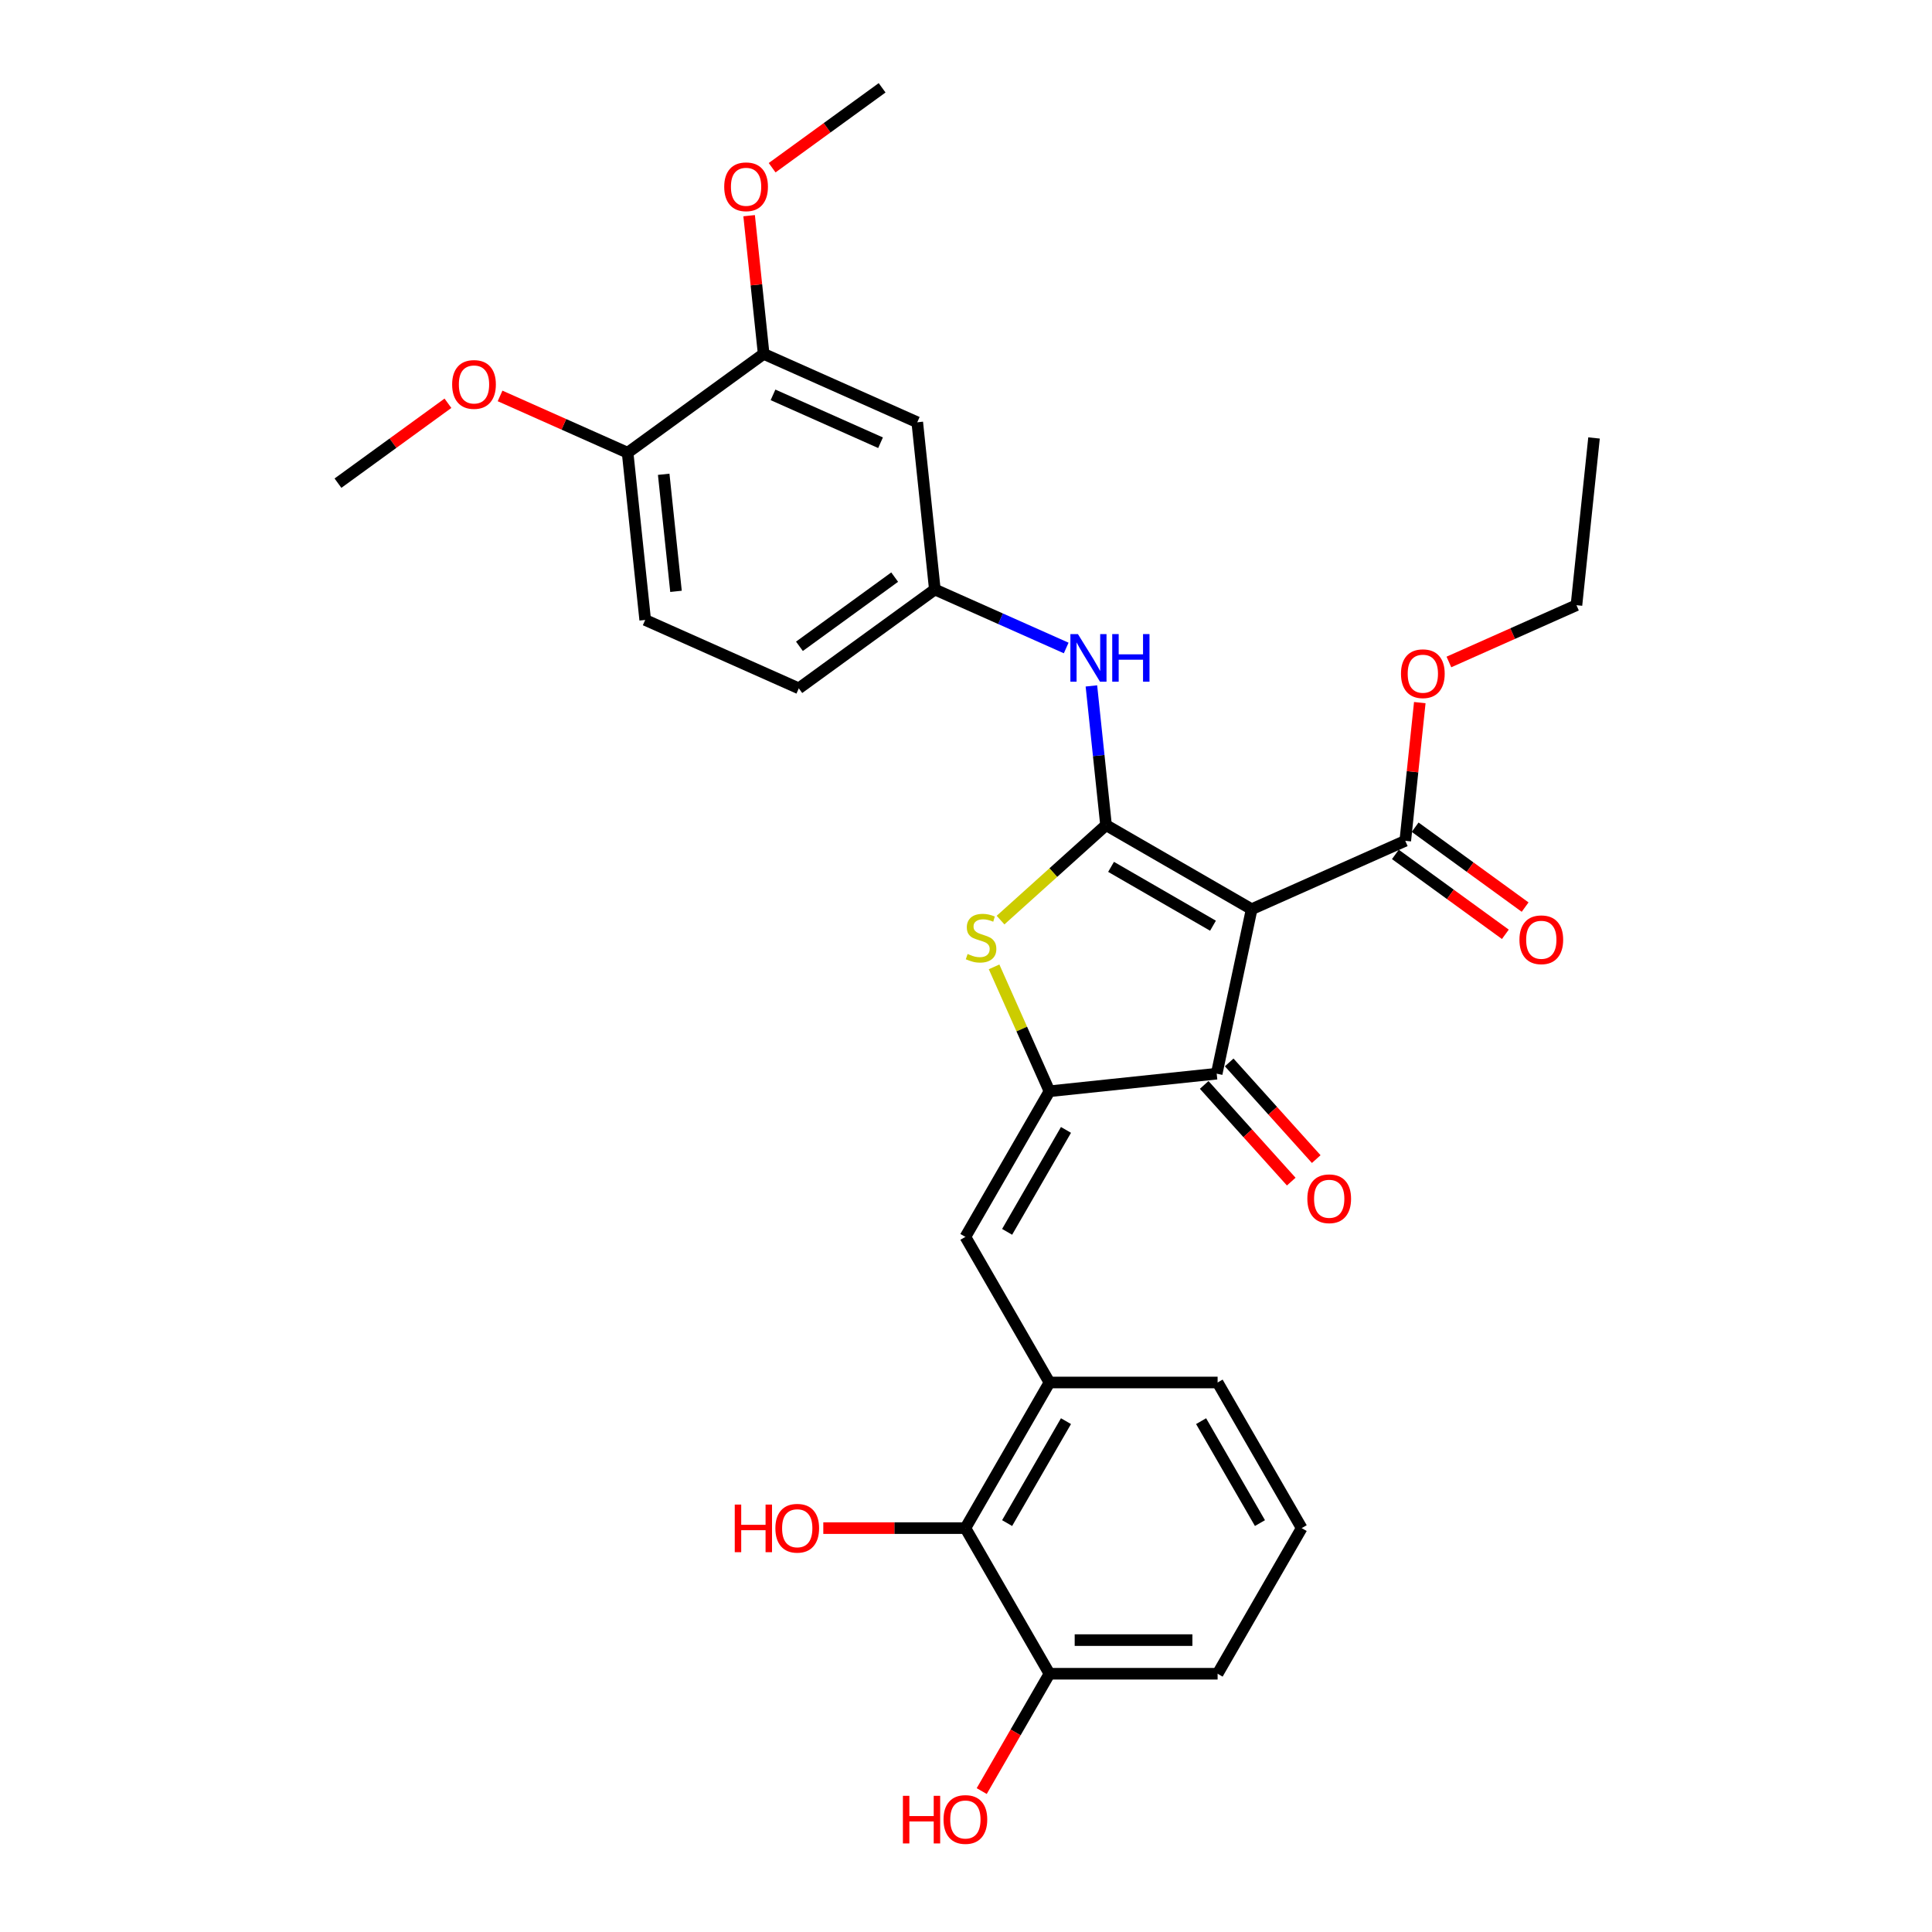 <?xml version='1.0' encoding='iso-8859-1'?>
<svg version='1.1' baseProfile='full'
              xmlns='http://www.w3.org/2000/svg'
                      xmlns:rdkit='http://www.rdkit.org/xml'
                      xmlns:xlink='http://www.w3.org/1999/xlink'
                  xml:space='preserve'
width='1000px' height='1000px' viewBox='0 0 1000 1000'>
<!-- END OF HEADER -->
<rect style='opacity:1.0;fill:#FFFFFF;stroke:none' width='1000' height='1000' x='0' y='0'> </rect>
<path class='bond-0' d='M 629.758,555.733 L 647.854,470.601' style='fill:none;fill-rule:evenodd;stroke:#000000;stroke-width:6px;stroke-linecap:butt;stroke-linejoin:miter;stroke-opacity:1' />
<path class='bond-1' d='M 629.758,555.733 L 543.201,564.831' style='fill:none;fill-rule:evenodd;stroke:#000000;stroke-width:6px;stroke-linecap:butt;stroke-linejoin:miter;stroke-opacity:1' />
<path class='bond-2' d='M 623.29,561.557 L 645.818,586.577' style='fill:none;fill-rule:evenodd;stroke:#000000;stroke-width:6px;stroke-linecap:butt;stroke-linejoin:miter;stroke-opacity:1' />
<path class='bond-2' d='M 645.818,586.577 L 668.346,611.597' style='fill:none;fill-rule:evenodd;stroke:#FF0000;stroke-width:6px;stroke-linecap:butt;stroke-linejoin:miter;stroke-opacity:1' />
<path class='bond-2' d='M 636.226,549.909 L 658.754,574.929' style='fill:none;fill-rule:evenodd;stroke:#000000;stroke-width:6px;stroke-linecap:butt;stroke-linejoin:miter;stroke-opacity:1' />
<path class='bond-2' d='M 658.754,574.929 L 681.282,599.949' style='fill:none;fill-rule:evenodd;stroke:#FF0000;stroke-width:6px;stroke-linecap:butt;stroke-linejoin:miter;stroke-opacity:1' />
<path class='bond-3' d='M 647.854,470.601 L 572.48,427.084' style='fill:none;fill-rule:evenodd;stroke:#000000;stroke-width:6px;stroke-linecap:butt;stroke-linejoin:miter;stroke-opacity:1' />
<path class='bond-3' d='M 627.844,479.148 L 575.083,448.686' style='fill:none;fill-rule:evenodd;stroke:#000000;stroke-width:6px;stroke-linecap:butt;stroke-linejoin:miter;stroke-opacity:1' />
<path class='bond-4' d='M 647.854,470.601 L 727.363,435.201' style='fill:none;fill-rule:evenodd;stroke:#000000;stroke-width:6px;stroke-linecap:butt;stroke-linejoin:miter;stroke-opacity:1' />
<path class='bond-5' d='M 572.48,427.084 L 545.18,451.665' style='fill:none;fill-rule:evenodd;stroke:#000000;stroke-width:6px;stroke-linecap:butt;stroke-linejoin:miter;stroke-opacity:1' />
<path class='bond-5' d='M 545.18,451.665 L 517.88,476.246' style='fill:none;fill-rule:evenodd;stroke:#CCCC00;stroke-width:6px;stroke-linecap:butt;stroke-linejoin:miter;stroke-opacity:1' />
<path class='bond-6' d='M 572.48,427.084 L 568.693,391.055' style='fill:none;fill-rule:evenodd;stroke:#000000;stroke-width:6px;stroke-linecap:butt;stroke-linejoin:miter;stroke-opacity:1' />
<path class='bond-6' d='M 568.693,391.055 L 564.906,355.026' style='fill:none;fill-rule:evenodd;stroke:#0000FF;stroke-width:6px;stroke-linecap:butt;stroke-linejoin:miter;stroke-opacity:1' />
<path class='bond-7' d='M 514.536,500.447 L 528.868,532.639' style='fill:none;fill-rule:evenodd;stroke:#CCCC00;stroke-width:6px;stroke-linecap:butt;stroke-linejoin:miter;stroke-opacity:1' />
<path class='bond-7' d='M 528.868,532.639 L 543.201,564.831' style='fill:none;fill-rule:evenodd;stroke:#000000;stroke-width:6px;stroke-linecap:butt;stroke-linejoin:miter;stroke-opacity:1' />
<path class='bond-8' d='M 543.201,564.831 L 499.684,640.204' style='fill:none;fill-rule:evenodd;stroke:#000000;stroke-width:6px;stroke-linecap:butt;stroke-linejoin:miter;stroke-opacity:1' />
<path class='bond-8' d='M 551.748,584.84 L 521.286,637.602' style='fill:none;fill-rule:evenodd;stroke:#000000;stroke-width:6px;stroke-linecap:butt;stroke-linejoin:miter;stroke-opacity:1' />
<path class='bond-9' d='M 727.363,435.201 L 731.123,399.433' style='fill:none;fill-rule:evenodd;stroke:#000000;stroke-width:6px;stroke-linecap:butt;stroke-linejoin:miter;stroke-opacity:1' />
<path class='bond-9' d='M 731.123,399.433 L 734.882,363.666' style='fill:none;fill-rule:evenodd;stroke:#FF0000;stroke-width:6px;stroke-linecap:butt;stroke-linejoin:miter;stroke-opacity:1' />
<path class='bond-10' d='M 722.248,442.242 L 750.708,462.92' style='fill:none;fill-rule:evenodd;stroke:#000000;stroke-width:6px;stroke-linecap:butt;stroke-linejoin:miter;stroke-opacity:1' />
<path class='bond-10' d='M 750.708,462.92 L 779.169,483.598' style='fill:none;fill-rule:evenodd;stroke:#FF0000;stroke-width:6px;stroke-linecap:butt;stroke-linejoin:miter;stroke-opacity:1' />
<path class='bond-10' d='M 732.479,428.16 L 760.94,448.838' style='fill:none;fill-rule:evenodd;stroke:#000000;stroke-width:6px;stroke-linecap:butt;stroke-linejoin:miter;stroke-opacity:1' />
<path class='bond-10' d='M 760.94,448.838 L 789.401,469.516' style='fill:none;fill-rule:evenodd;stroke:#FF0000;stroke-width:6px;stroke-linecap:butt;stroke-linejoin:miter;stroke-opacity:1' />
<path class='bond-11' d='M 543.201,866.325 L 630.235,866.325' style='fill:none;fill-rule:evenodd;stroke:#000000;stroke-width:6px;stroke-linecap:butt;stroke-linejoin:miter;stroke-opacity:1' />
<path class='bond-11' d='M 556.256,848.919 L 617.18,848.919' style='fill:none;fill-rule:evenodd;stroke:#000000;stroke-width:6px;stroke-linecap:butt;stroke-linejoin:miter;stroke-opacity:1' />
<path class='bond-12' d='M 543.201,866.325 L 499.684,790.952' style='fill:none;fill-rule:evenodd;stroke:#000000;stroke-width:6px;stroke-linecap:butt;stroke-linejoin:miter;stroke-opacity:1' />
<path class='bond-13' d='M 543.201,866.325 L 525.668,896.693' style='fill:none;fill-rule:evenodd;stroke:#000000;stroke-width:6px;stroke-linecap:butt;stroke-linejoin:miter;stroke-opacity:1' />
<path class='bond-13' d='M 525.668,896.693 L 508.136,927.06' style='fill:none;fill-rule:evenodd;stroke:#FF0000;stroke-width:6px;stroke-linecap:butt;stroke-linejoin:miter;stroke-opacity:1' />
<path class='bond-14' d='M 551.859,335.396 L 517.866,320.261' style='fill:none;fill-rule:evenodd;stroke:#0000FF;stroke-width:6px;stroke-linecap:butt;stroke-linejoin:miter;stroke-opacity:1' />
<path class='bond-14' d='M 517.866,320.261 L 483.873,305.126' style='fill:none;fill-rule:evenodd;stroke:#000000;stroke-width:6px;stroke-linecap:butt;stroke-linejoin:miter;stroke-opacity:1' />
<path class='bond-15' d='M 499.684,640.204 L 543.201,715.578' style='fill:none;fill-rule:evenodd;stroke:#000000;stroke-width:6px;stroke-linecap:butt;stroke-linejoin:miter;stroke-opacity:1' />
<path class='bond-16' d='M 630.235,866.325 L 673.752,790.952' style='fill:none;fill-rule:evenodd;stroke:#000000;stroke-width:6px;stroke-linecap:butt;stroke-linejoin:miter;stroke-opacity:1' />
<path class='bond-17' d='M 673.752,790.952 L 630.235,715.578' style='fill:none;fill-rule:evenodd;stroke:#000000;stroke-width:6px;stroke-linecap:butt;stroke-linejoin:miter;stroke-opacity:1' />
<path class='bond-17' d='M 652.15,788.349 L 621.688,735.587' style='fill:none;fill-rule:evenodd;stroke:#000000;stroke-width:6px;stroke-linecap:butt;stroke-linejoin:miter;stroke-opacity:1' />
<path class='bond-18' d='M 395.266,183.169 L 474.775,218.569' style='fill:none;fill-rule:evenodd;stroke:#000000;stroke-width:6px;stroke-linecap:butt;stroke-linejoin:miter;stroke-opacity:1' />
<path class='bond-18' d='M 400.112,204.381 L 455.769,229.161' style='fill:none;fill-rule:evenodd;stroke:#000000;stroke-width:6px;stroke-linecap:butt;stroke-linejoin:miter;stroke-opacity:1' />
<path class='bond-19' d='M 395.266,183.169 L 324.854,234.327' style='fill:none;fill-rule:evenodd;stroke:#000000;stroke-width:6px;stroke-linecap:butt;stroke-linejoin:miter;stroke-opacity:1' />
<path class='bond-20' d='M 395.266,183.169 L 391.506,147.402' style='fill:none;fill-rule:evenodd;stroke:#000000;stroke-width:6px;stroke-linecap:butt;stroke-linejoin:miter;stroke-opacity:1' />
<path class='bond-20' d='M 391.506,147.402 L 387.747,111.634' style='fill:none;fill-rule:evenodd;stroke:#FF0000;stroke-width:6px;stroke-linecap:butt;stroke-linejoin:miter;stroke-opacity:1' />
<path class='bond-21' d='M 474.775,218.569 L 483.873,305.126' style='fill:none;fill-rule:evenodd;stroke:#000000;stroke-width:6px;stroke-linecap:butt;stroke-linejoin:miter;stroke-opacity:1' />
<path class='bond-22' d='M 749.951,342.637 L 782.961,327.94' style='fill:none;fill-rule:evenodd;stroke:#FF0000;stroke-width:6px;stroke-linecap:butt;stroke-linejoin:miter;stroke-opacity:1' />
<path class='bond-22' d='M 782.961,327.94 L 815.97,313.244' style='fill:none;fill-rule:evenodd;stroke:#000000;stroke-width:6px;stroke-linecap:butt;stroke-linejoin:miter;stroke-opacity:1' />
<path class='bond-23' d='M 815.97,313.244 L 825.068,226.686' style='fill:none;fill-rule:evenodd;stroke:#000000;stroke-width:6px;stroke-linecap:butt;stroke-linejoin:miter;stroke-opacity:1' />
<path class='bond-24' d='M 483.873,305.126 L 413.461,356.284' style='fill:none;fill-rule:evenodd;stroke:#000000;stroke-width:6px;stroke-linecap:butt;stroke-linejoin:miter;stroke-opacity:1' />
<path class='bond-24' d='M 463.08,298.718 L 413.791,334.528' style='fill:none;fill-rule:evenodd;stroke:#000000;stroke-width:6px;stroke-linecap:butt;stroke-linejoin:miter;stroke-opacity:1' />
<path class='bond-25' d='M 324.854,234.327 L 333.951,320.884' style='fill:none;fill-rule:evenodd;stroke:#000000;stroke-width:6px;stroke-linecap:butt;stroke-linejoin:miter;stroke-opacity:1' />
<path class='bond-25' d='M 343.53,245.491 L 349.898,306.081' style='fill:none;fill-rule:evenodd;stroke:#000000;stroke-width:6px;stroke-linecap:butt;stroke-linejoin:miter;stroke-opacity:1' />
<path class='bond-26' d='M 324.854,234.327 L 291.844,219.63' style='fill:none;fill-rule:evenodd;stroke:#000000;stroke-width:6px;stroke-linecap:butt;stroke-linejoin:miter;stroke-opacity:1' />
<path class='bond-26' d='M 291.844,219.63 L 258.834,204.933' style='fill:none;fill-rule:evenodd;stroke:#FF0000;stroke-width:6px;stroke-linecap:butt;stroke-linejoin:miter;stroke-opacity:1' />
<path class='bond-27' d='M 333.951,320.884 L 413.461,356.284' style='fill:none;fill-rule:evenodd;stroke:#000000;stroke-width:6px;stroke-linecap:butt;stroke-linejoin:miter;stroke-opacity:1' />
<path class='bond-28' d='M 231.854,208.728 L 203.393,229.406' style='fill:none;fill-rule:evenodd;stroke:#FF0000;stroke-width:6px;stroke-linecap:butt;stroke-linejoin:miter;stroke-opacity:1' />
<path class='bond-28' d='M 203.393,229.406 L 174.932,250.084' style='fill:none;fill-rule:evenodd;stroke:#000000;stroke-width:6px;stroke-linecap:butt;stroke-linejoin:miter;stroke-opacity:1' />
<path class='bond-29' d='M 399.658,86.811 L 428.119,66.133' style='fill:none;fill-rule:evenodd;stroke:#FF0000;stroke-width:6px;stroke-linecap:butt;stroke-linejoin:miter;stroke-opacity:1' />
<path class='bond-29' d='M 428.119,66.133 L 456.58,45.455' style='fill:none;fill-rule:evenodd;stroke:#000000;stroke-width:6px;stroke-linecap:butt;stroke-linejoin:miter;stroke-opacity:1' />
<path class='bond-30' d='M 630.235,715.578 L 543.201,715.578' style='fill:none;fill-rule:evenodd;stroke:#000000;stroke-width:6px;stroke-linecap:butt;stroke-linejoin:miter;stroke-opacity:1' />
<path class='bond-31' d='M 543.201,715.578 L 499.684,790.952' style='fill:none;fill-rule:evenodd;stroke:#000000;stroke-width:6px;stroke-linecap:butt;stroke-linejoin:miter;stroke-opacity:1' />
<path class='bond-31' d='M 551.748,735.587 L 521.286,788.349' style='fill:none;fill-rule:evenodd;stroke:#000000;stroke-width:6px;stroke-linecap:butt;stroke-linejoin:miter;stroke-opacity:1' />
<path class='bond-32' d='M 499.684,790.952 L 462.912,790.952' style='fill:none;fill-rule:evenodd;stroke:#000000;stroke-width:6px;stroke-linecap:butt;stroke-linejoin:miter;stroke-opacity:1' />
<path class='bond-32' d='M 462.912,790.952 L 426.14,790.952' style='fill:none;fill-rule:evenodd;stroke:#FF0000;stroke-width:6px;stroke-linecap:butt;stroke-linejoin:miter;stroke-opacity:1' />
<path  class='atom-3' d='M 500.838 493.781
Q 501.117 493.885, 502.266 494.372
Q 503.415 494.86, 504.668 495.173
Q 505.956 495.452, 507.209 495.452
Q 509.542 495.452, 510.899 494.338
Q 512.257 493.189, 512.257 491.204
Q 512.257 489.847, 511.561 489.011
Q 510.899 488.176, 509.855 487.723
Q 508.811 487.27, 507.07 486.748
Q 504.877 486.087, 503.554 485.46
Q 502.266 484.834, 501.326 483.511
Q 500.421 482.188, 500.421 479.96
Q 500.421 476.861, 502.509 474.946
Q 504.633 473.032, 508.811 473.032
Q 511.665 473.032, 514.903 474.389
L 514.102 477.07
Q 511.143 475.852, 508.915 475.852
Q 506.513 475.852, 505.19 476.861
Q 503.867 477.836, 503.902 479.542
Q 503.902 480.865, 504.563 481.665
Q 505.26 482.466, 506.234 482.919
Q 507.244 483.371, 508.915 483.894
Q 511.143 484.59, 512.466 485.286
Q 513.789 485.982, 514.729 487.41
Q 515.704 488.802, 515.704 491.204
Q 515.704 494.616, 513.406 496.461
Q 511.143 498.272, 507.348 498.272
Q 505.155 498.272, 503.484 497.784
Q 501.848 497.332, 499.898 496.531
L 500.838 493.781
' fill='#CCCC00'/>
<path  class='atom-5' d='M 676.681 620.482
Q 676.681 614.563, 679.605 611.256
Q 682.53 607.949, 687.996 607.949
Q 693.461 607.949, 696.386 611.256
Q 699.31 614.563, 699.31 620.482
Q 699.31 626.47, 696.351 629.881
Q 693.392 633.258, 687.996 633.258
Q 682.565 633.258, 679.605 629.881
Q 676.681 626.504, 676.681 620.482
M 687.996 630.473
Q 691.755 630.473, 693.775 627.966
Q 695.829 625.425, 695.829 620.482
Q 695.829 615.642, 693.775 613.206
Q 691.755 610.734, 687.996 610.734
Q 684.236 610.734, 682.182 613.171
Q 680.162 615.608, 680.162 620.482
Q 680.162 625.46, 682.182 627.966
Q 684.236 630.473, 687.996 630.473
' fill='#FF0000'/>
<path  class='atom-8' d='M 786.461 486.428
Q 786.461 480.51, 789.385 477.202
Q 792.31 473.895, 797.775 473.895
Q 803.241 473.895, 806.165 477.202
Q 809.09 480.51, 809.09 486.428
Q 809.09 492.416, 806.131 495.828
Q 803.172 499.204, 797.775 499.204
Q 792.344 499.204, 789.385 495.828
Q 786.461 492.451, 786.461 486.428
M 797.775 496.419
Q 801.535 496.419, 803.554 493.913
Q 805.608 491.371, 805.608 486.428
Q 805.608 481.589, 803.554 479.152
Q 801.535 476.68, 797.775 476.68
Q 794.016 476.68, 791.962 479.117
Q 789.942 481.554, 789.942 486.428
Q 789.942 491.406, 791.962 493.913
Q 794.016 496.419, 797.775 496.419
' fill='#FF0000'/>
<path  class='atom-9' d='M 557.934 328.202
L 566.011 341.258
Q 566.812 342.546, 568.1 344.878
Q 569.388 347.211, 569.457 347.35
L 569.457 328.202
L 572.73 328.202
L 572.73 352.85
L 569.353 352.85
L 560.684 338.577
Q 559.675 336.906, 558.596 334.991
Q 557.551 333.076, 557.238 332.484
L 557.238 352.85
L 554.035 352.85
L 554.035 328.202
L 557.934 328.202
' fill='#0000FF'/>
<path  class='atom-9' d='M 575.689 328.202
L 579.031 328.202
L 579.031 338.681
L 591.634 338.681
L 591.634 328.202
L 594.976 328.202
L 594.976 352.85
L 591.634 352.85
L 591.634 341.466
L 579.031 341.466
L 579.031 352.85
L 575.689 352.85
L 575.689 328.202
' fill='#0000FF'/>
<path  class='atom-15' d='M 725.146 348.713
Q 725.146 342.795, 728.071 339.488
Q 730.995 336.18, 736.461 336.18
Q 741.927 336.18, 744.851 339.488
Q 747.775 342.795, 747.775 348.713
Q 747.775 354.701, 744.816 358.113
Q 741.857 361.49, 736.461 361.49
Q 731.03 361.49, 728.071 358.113
Q 725.146 354.736, 725.146 348.713
M 736.461 358.705
Q 740.221 358.705, 742.24 356.198
Q 744.294 353.657, 744.294 348.713
Q 744.294 343.874, 742.24 341.437
Q 740.221 338.965, 736.461 338.965
Q 732.701 338.965, 730.647 341.402
Q 728.628 343.839, 728.628 348.713
Q 728.628 353.692, 730.647 356.198
Q 732.701 358.705, 736.461 358.705
' fill='#FF0000'/>
<path  class='atom-22' d='M 234.03 198.996
Q 234.03 193.078, 236.954 189.771
Q 239.878 186.463, 245.344 186.463
Q 250.81 186.463, 253.734 189.771
Q 256.658 193.078, 256.658 198.996
Q 256.658 204.984, 253.699 208.396
Q 250.74 211.773, 245.344 211.773
Q 239.913 211.773, 236.954 208.396
Q 234.03 205.019, 234.03 198.996
M 245.344 208.988
Q 249.104 208.988, 251.123 206.481
Q 253.177 203.94, 253.177 198.996
Q 253.177 194.157, 251.123 191.72
Q 249.104 189.248, 245.344 189.248
Q 241.584 189.248, 239.53 191.685
Q 237.511 194.122, 237.511 198.996
Q 237.511 203.975, 239.53 206.481
Q 241.584 208.988, 245.344 208.988
' fill='#FF0000'/>
<path  class='atom-24' d='M 374.854 96.681
Q 374.854 90.763, 377.778 87.456
Q 380.702 84.149, 386.168 84.149
Q 391.634 84.149, 394.558 87.456
Q 397.483 90.763, 397.483 96.681
Q 397.483 102.669, 394.523 106.081
Q 391.564 109.458, 386.168 109.458
Q 380.737 109.458, 377.778 106.081
Q 374.854 102.704, 374.854 96.681
M 386.168 106.673
Q 389.928 106.673, 391.947 104.166
Q 394.001 101.625, 394.001 96.681
Q 394.001 91.842, 391.947 89.406
Q 389.928 86.934, 386.168 86.934
Q 382.408 86.934, 380.354 89.371
Q 378.335 91.808, 378.335 96.681
Q 378.335 101.66, 380.354 104.166
Q 382.408 106.673, 386.168 106.673
' fill='#FF0000'/>
<path  class='atom-29' d='M 380.308 778.767
L 383.65 778.767
L 383.65 789.246
L 396.253 789.246
L 396.253 778.767
L 399.595 778.767
L 399.595 803.415
L 396.253 803.415
L 396.253 792.031
L 383.65 792.031
L 383.65 803.415
L 380.308 803.415
L 380.308 778.767
' fill='#FF0000'/>
<path  class='atom-29' d='M 401.335 791.021
Q 401.335 785.103, 404.26 781.796
Q 407.184 778.488, 412.65 778.488
Q 418.116 778.488, 421.04 781.796
Q 423.964 785.103, 423.964 791.021
Q 423.964 797.009, 421.005 800.421
Q 418.046 803.798, 412.65 803.798
Q 407.219 803.798, 404.26 800.421
Q 401.335 797.044, 401.335 791.021
M 412.65 801.013
Q 416.41 801.013, 418.429 798.506
Q 420.483 795.965, 420.483 791.021
Q 420.483 786.182, 418.429 783.745
Q 416.41 781.274, 412.65 781.274
Q 408.89 781.274, 406.836 783.711
Q 404.817 786.147, 404.817 791.021
Q 404.817 796, 406.836 798.506
Q 408.89 801.013, 412.65 801.013
' fill='#FF0000'/>
<path  class='atom-30' d='M 467.342 929.514
L 470.684 929.514
L 470.684 939.993
L 483.287 939.993
L 483.287 929.514
L 486.629 929.514
L 486.629 954.163
L 483.287 954.163
L 483.287 942.778
L 470.684 942.778
L 470.684 954.163
L 467.342 954.163
L 467.342 929.514
' fill='#FF0000'/>
<path  class='atom-30' d='M 488.37 941.769
Q 488.37 935.851, 491.294 932.543
Q 494.218 929.236, 499.684 929.236
Q 505.15 929.236, 508.074 932.543
Q 510.998 935.851, 510.998 941.769
Q 510.998 947.757, 508.039 951.169
Q 505.08 954.545, 499.684 954.545
Q 494.253 954.545, 491.294 951.169
Q 488.37 947.792, 488.37 941.769
M 499.684 951.76
Q 503.444 951.76, 505.463 949.254
Q 507.517 946.712, 507.517 941.769
Q 507.517 936.93, 505.463 934.493
Q 503.444 932.021, 499.684 932.021
Q 495.924 932.021, 493.87 934.458
Q 491.851 936.895, 491.851 941.769
Q 491.851 946.747, 493.87 949.254
Q 495.924 951.76, 499.684 951.76
' fill='#FF0000'/>
</svg>
